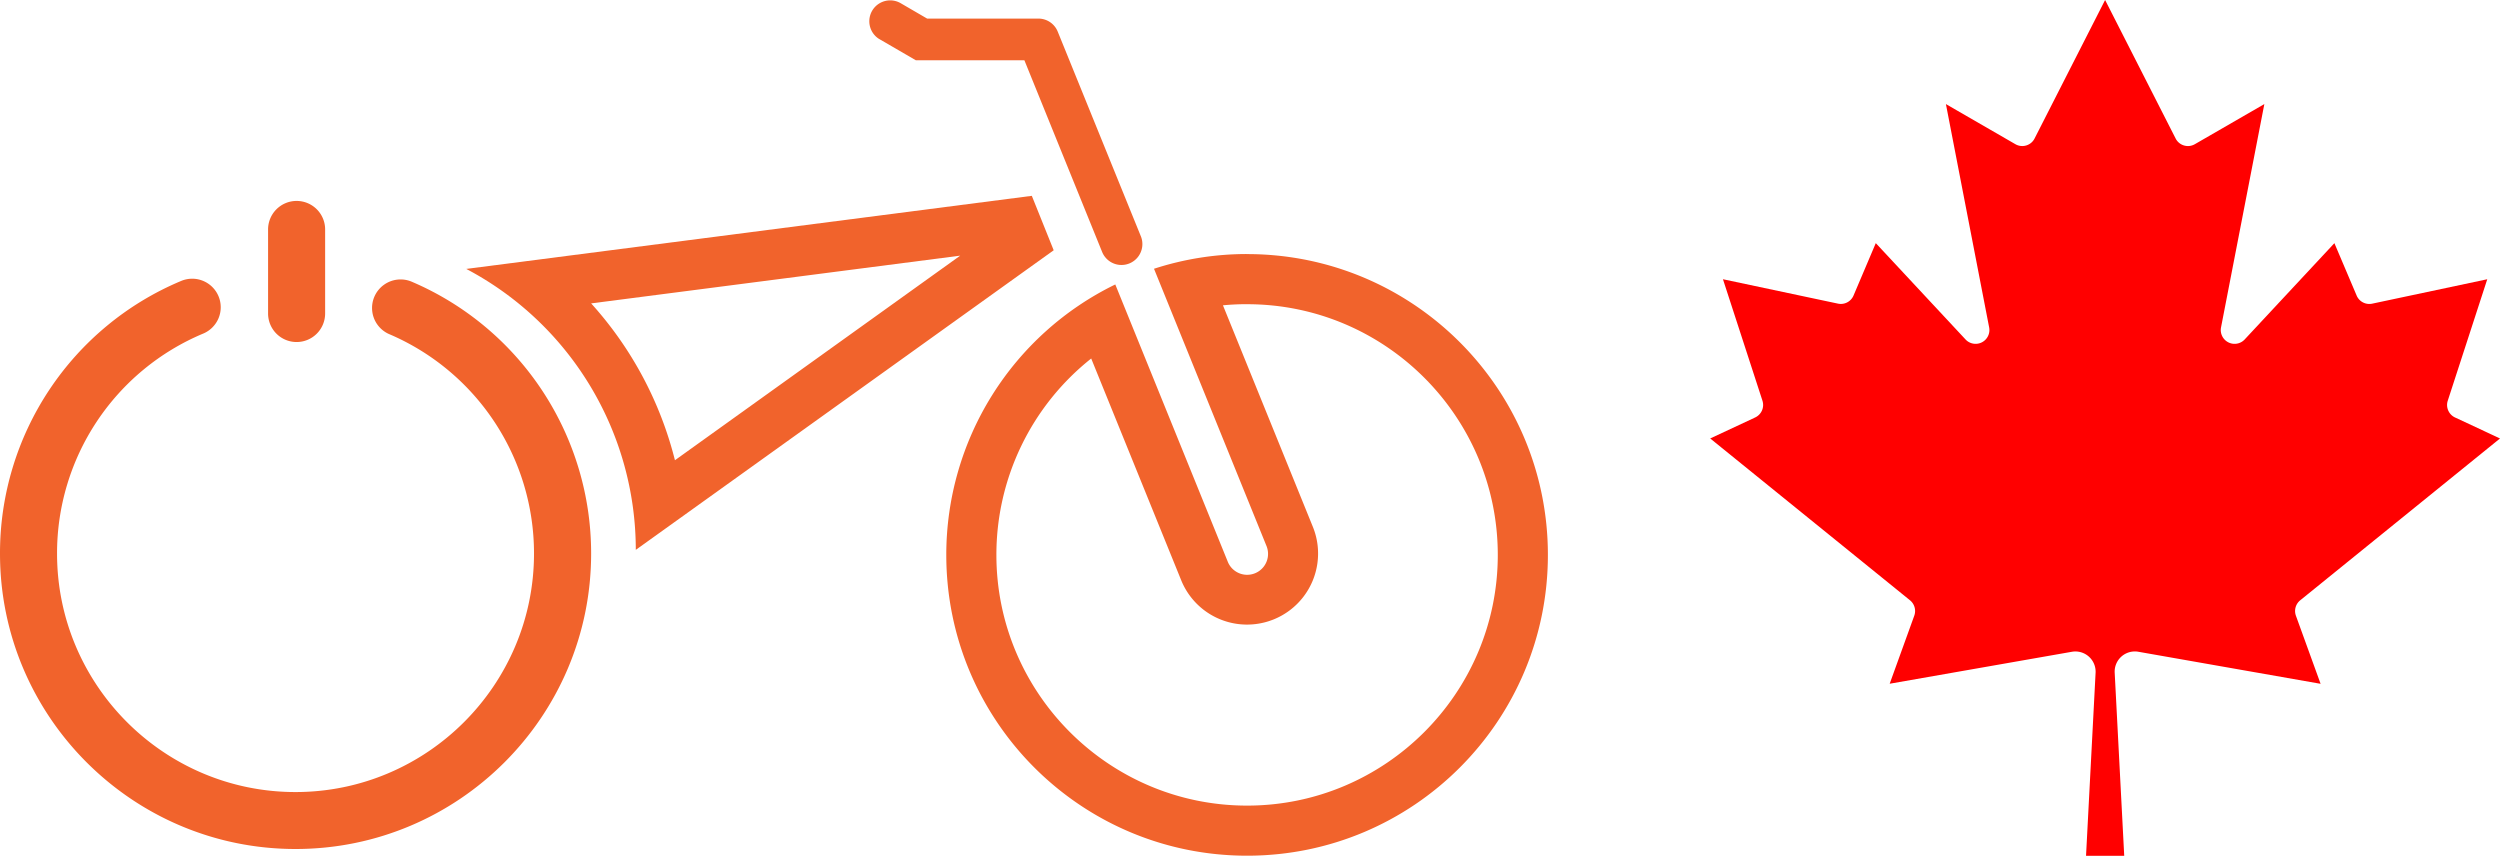 <svg xmlns="http://www.w3.org/2000/svg" viewBox="0 0 1683.92 576.37"><defs><style>.cls-1{fill:#f1632c;}.cls-2{fill:red;}</style></defs><g id="Layer_2" data-name="Layer 2"><g id="Layer_1-2" data-name="Layer 1"><g id="Layer_1-2-2" data-name="Layer 1-2-2"><path class="cls-1" d="M840,204.91c93.11,0,168.86,75.75,168.86,168.86S933.1,542.63,840,542.63,671.14,466.87,671.14,373.76A168.67,168.67,0,0,1,735,241.48l60.62,149.37a47.85,47.85,0,1,0,88.68-36l-60.56-149.2q8.07-.77,16.22-.77m0-33.77a202.29,202.29,0,0,0-62.66,9.92L853,367.59a14.07,14.07,0,0,1-25.92,11h0l-.16-.4-75.7-186.59A202.55,202.55,0,0,0,637.39,373.76c0,111.91,90.72,202.61,202.61,202.61s202.61-90.72,202.61-202.61S951.88,171.15,840,171.15Z"/><path class="cls-1" d="M768.44,159.15l-56-137.88a14.06,14.06,0,0,0-13.23-8.75H624.49L606.63,2.13A14.07,14.07,0,0,0,591.76,26l.45.27.3.17,24.4,14.17H690L742.36,169.7a14.07,14.07,0,0,0,26.08-10.58Z"/><path class="cls-1" d="M277.65,189.89A19.22,19.22,0,1,0,262,225l.44.18a160.6,160.6,0,0,1,97.25,147.67c0,88.58-72.11,160.65-160.65,160.65S38.43,461.44,38.43,372.86a160.39,160.39,0,0,1,98.39-148.15,19.22,19.22,0,1,0-14.91-35.43A198.76,198.76,0,0,0,0,372.86c0,109.78,89.31,199,199.08,199s199.09-89.27,199.09-199A199,199,0,0,0,277.65,189.89Zm-77.92,40.49A19.22,19.22,0,0,0,219,211.17V155a19.22,19.22,0,1,0-38.43,0v56.13A19.21,19.21,0,0,0,199.73,230.38Z"/><path class="cls-1" d="M646.76,172.2,454.62,310a247.17,247.17,0,0,0-56.45-105.64L646.76,172.2M695,131.91,314.15,181.12l0,.06a214,214,0,0,1,114.1,189.19l281.48-201.8L695,131.91Z"/></g><path class="cls-2" d="M1549.35,404.34l134.57-109-30.32-14.16a9.29,9.29,0,0,1-4.86-11.29l26.6-81.8-77.53,16.45a9.29,9.29,0,0,1-10.44-5.43l-15-35.32-60.49,64.92a9.3,9.3,0,0,1-15.87-8.17L1525.19,70.1l-46.77,27a9.3,9.3,0,0,1-12.72-3.32c-.1-.18-.2-.36-.29-.54L1417.93,0l-47.48,93.24A9.28,9.28,0,0,1,1358,97.39h0l-.54-.29-46.76-27,29.13,150.44a9.29,9.29,0,0,1-15.87,8.15l-60.49-64.92-15,35.32a9.29,9.29,0,0,1-10.44,5.43l-77.51-16.44,26.6,81.8a9.28,9.28,0,0,1-4.86,11.29l-30.32,14.16,134.57,109a9.3,9.3,0,0,1,2.86,10.44l-16.54,45.77L1395.65,439a13.63,13.63,0,0,1,15.88,14l-6.44,123.42h25.72L1424.38,453a13.59,13.59,0,0,1,12.94-14.19,13.09,13.09,0,0,1,2.93.18l122.83,21.6-16.59-45.76A9.3,9.3,0,0,1,1549.35,404.34Z"/></g></g></svg>